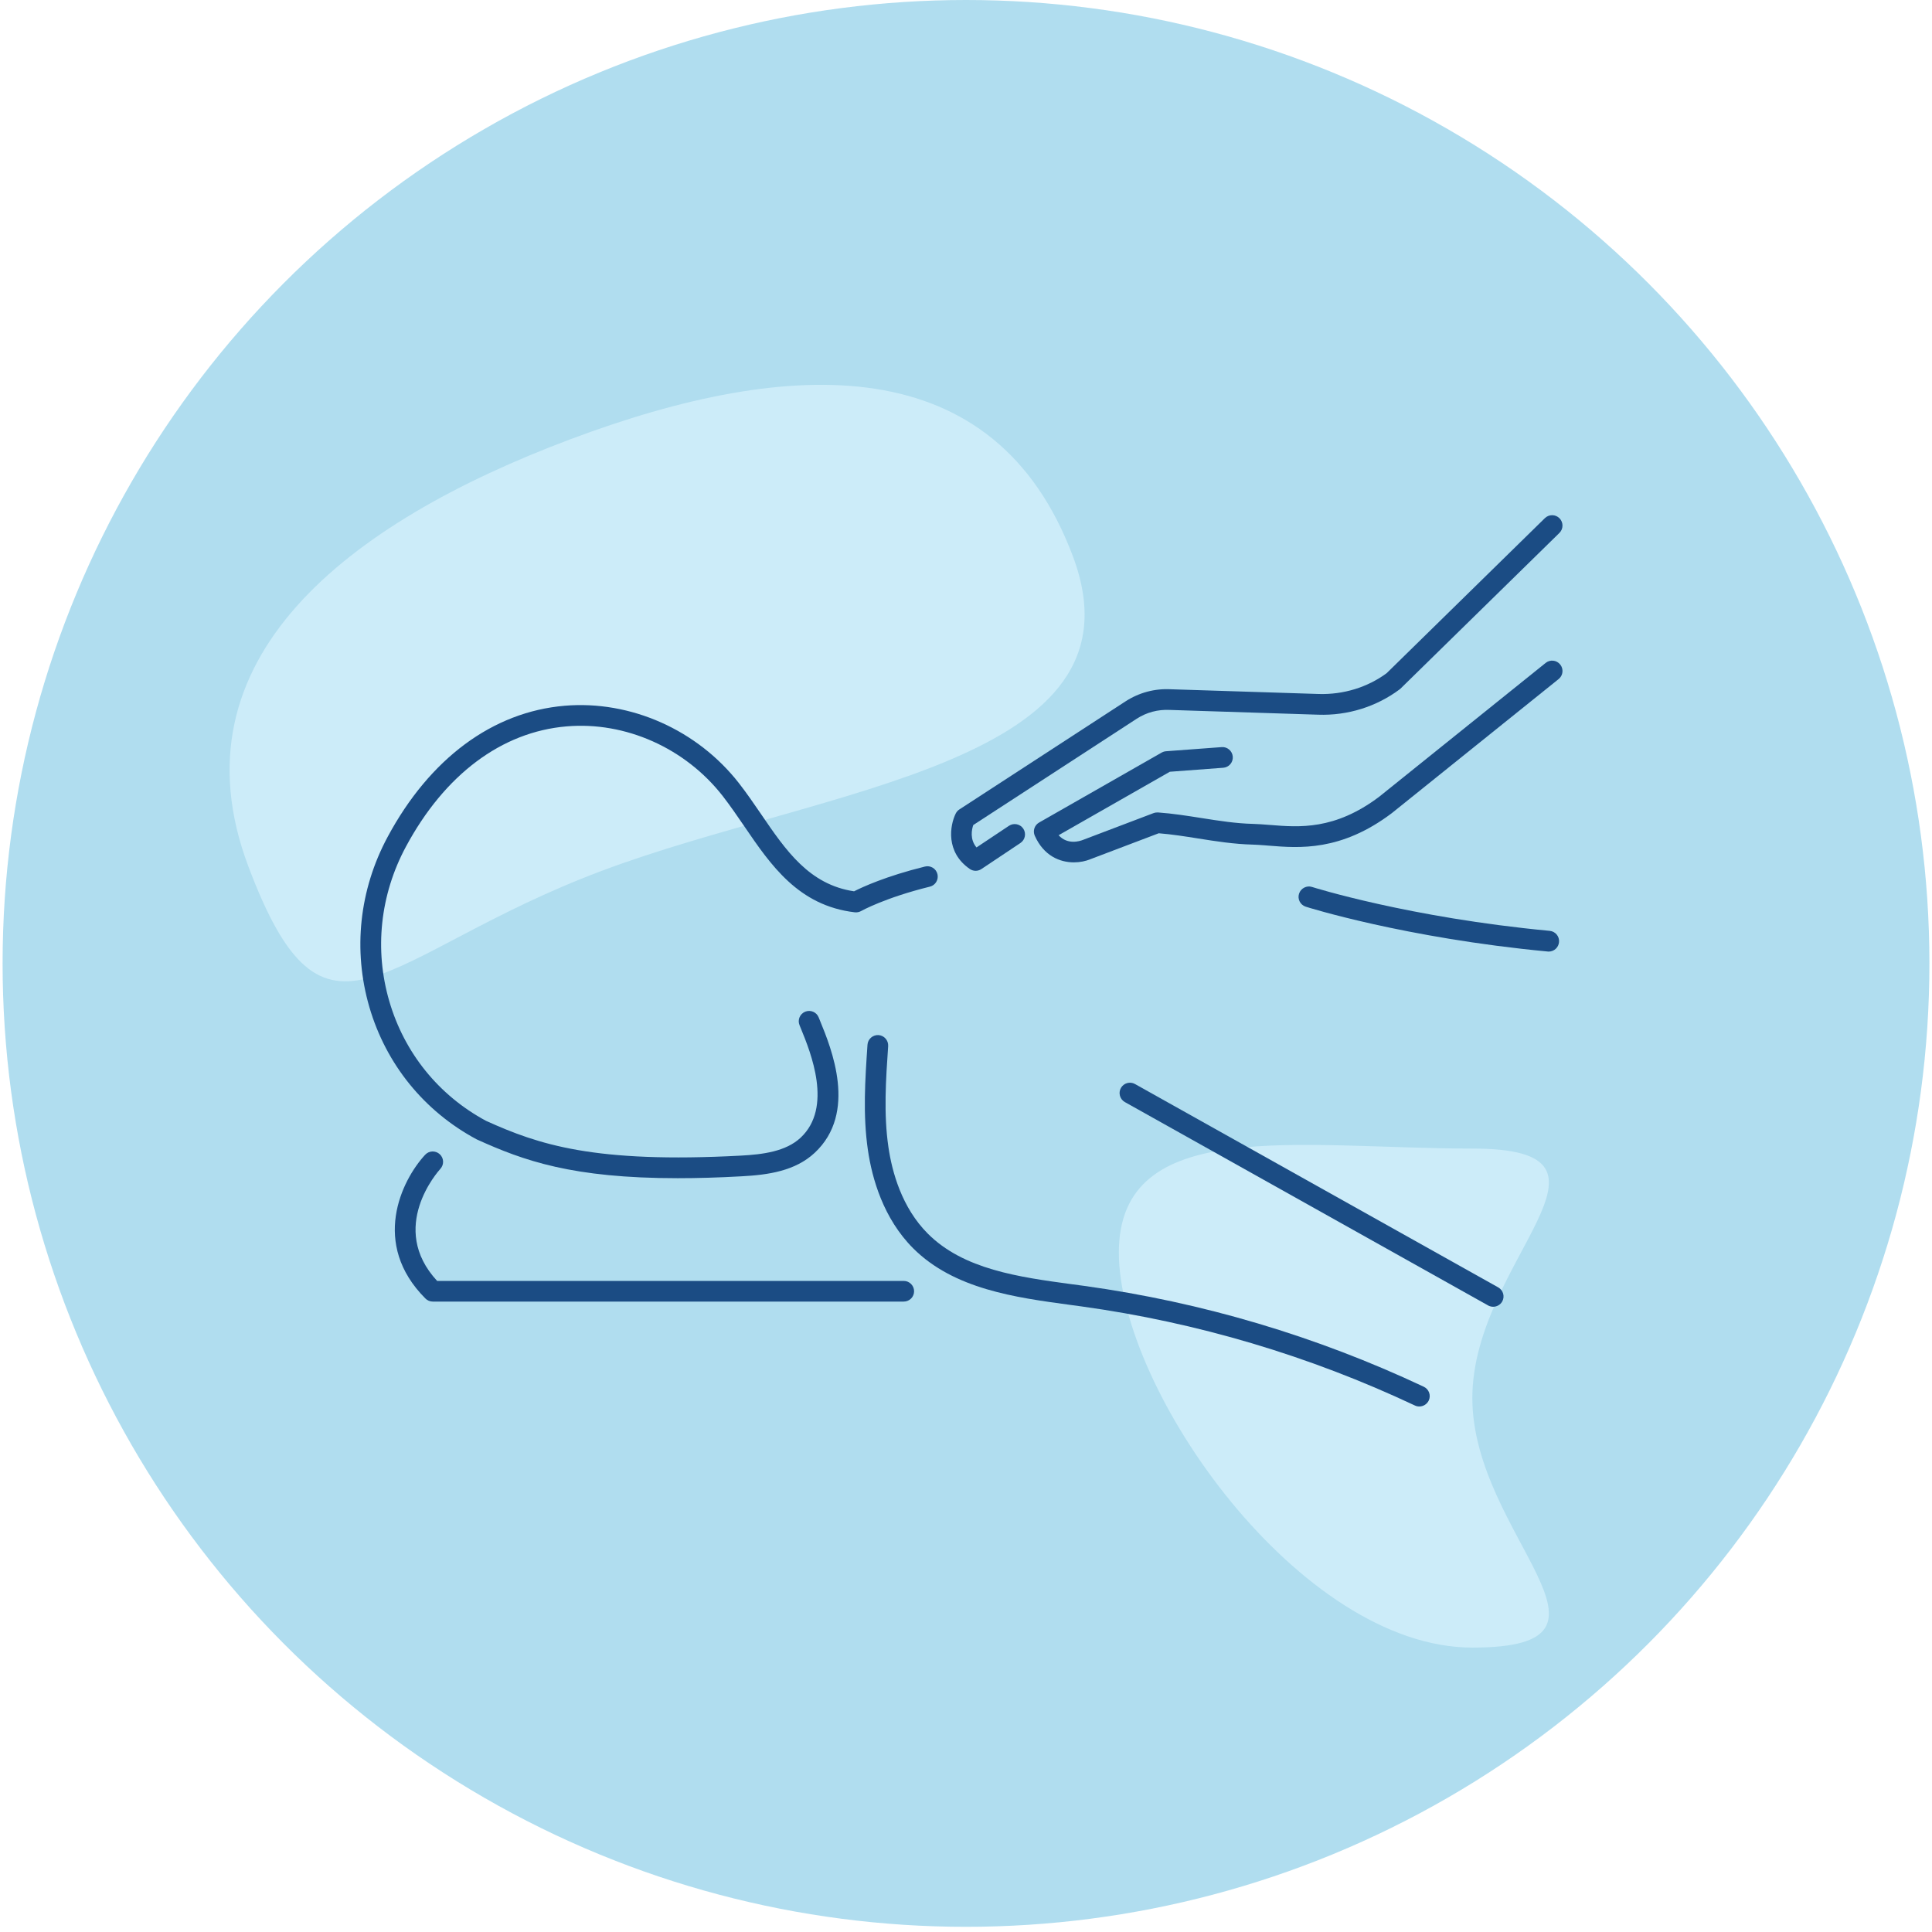 <svg xmlns="http://www.w3.org/2000/svg" width="135" height="135" viewBox="0 0 135 135" fill="none"><circle cx="67.5" cy="67.319" r="67.319" fill="#97D2EA" fill-opacity="0.76"></circle><path d="M74.968 38.867C80.405 53.342 57.565 55.02 42.041 60.852C26.517 66.683 22.782 74.988 17.344 60.512C11.907 46.037 24.301 36.537 39.826 30.705C55.35 24.873 69.53 24.392 74.968 38.867Z" fill="#CCECF9"></path><path d="M102.881 97.692C102.881 107.321 114.917 115.127 102.881 115.127C90.844 115.127 78.181 97.15 78.181 87.521C78.181 77.892 90.844 80.257 102.881 80.257C114.917 80.257 102.881 88.062 102.881 97.692Z" fill="#CCECF9"></path><path d="M67.766 60.721C67.889 60.804 68.03 60.848 68.175 60.848C68.252 60.848 68.329 60.836 68.402 60.811C68.462 60.791 68.521 60.762 68.576 60.725L71.304 58.905C71.633 58.684 71.724 58.236 71.503 57.903C71.283 57.574 70.834 57.483 70.501 57.704L68.233 59.216C67.755 58.645 67.9 57.964 68.008 57.65L79.423 50.226C80.114 49.777 80.91 49.564 81.749 49.607L92.111 49.94C94.169 50.012 96.181 49.379 97.795 48.174C97.82 48.156 97.845 48.135 97.867 48.113L108.963 37.241C109.249 36.959 109.252 36.503 108.974 36.217C108.692 35.931 108.236 35.928 107.95 36.206L96.89 47.042C95.544 48.033 93.866 48.543 92.158 48.493L81.814 48.163C80.682 48.102 79.586 48.399 78.638 49.014L67.035 56.561C66.927 56.629 66.84 56.731 66.782 56.846C66.373 57.675 66.058 59.545 67.766 60.721Z" fill="#1B4C84"></path><path d="M75.038 60.258C74.058 60.258 72.932 59.802 72.306 58.398C72.154 58.059 72.285 57.66 72.607 57.476L81.17 52.588C81.204 52.569 81.238 52.553 81.273 52.539C81.338 52.514 81.406 52.499 81.474 52.494L85.367 52.205C85.754 52.172 86.112 52.472 86.141 52.874C86.17 53.272 85.874 53.619 85.472 53.648L81.742 53.927L73.971 58.362C74.604 59.057 75.461 58.771 75.657 58.695L80.602 56.818C80.638 56.804 80.675 56.794 80.713 56.786C80.724 56.784 80.735 56.782 80.746 56.78C80.8 56.772 80.855 56.769 80.91 56.77C81.941 56.843 82.965 57.006 83.953 57.161L83.965 57.163C85.201 57.358 86.366 57.541 87.56 57.57C87.918 57.58 88.288 57.609 88.677 57.639L88.772 57.646C90.776 57.809 93.269 58.011 96.365 55.678L108.004 46.322C108.315 46.072 108.771 46.119 109.021 46.434C109.271 46.745 109.224 47.201 108.909 47.451L97.252 56.821C93.701 59.501 90.785 59.264 88.654 59.09L88.652 59.09C88.547 59.081 88.443 59.073 88.341 59.065C88.054 59.043 87.78 59.025 87.523 59.017C86.232 58.985 84.958 58.786 83.728 58.59C82.82 58.446 81.883 58.297 80.968 58.225L76.192 60.037C75.87 60.171 75.469 60.258 75.038 60.258Z" fill="#1B4C84"></path><path d="M47.354 82.327C39.98 82.327 36.59 81.101 33.338 79.628L33.295 79.607C29.633 77.642 26.974 74.361 25.809 70.367C24.651 66.391 25.104 62.172 27.083 58.485C30.028 53.001 34.423 49.741 39.463 49.314C44.062 48.927 48.732 51 51.641 54.734C52.169 55.411 52.66 56.129 53.138 56.825L53.197 56.912C54.915 59.43 56.543 61.814 59.68 62.281C60.252 61.987 61.912 61.221 64.629 60.551C65.016 60.453 65.411 60.692 65.505 61.079C65.599 61.466 65.364 61.861 64.977 61.955C61.836 62.729 60.19 63.648 60.172 63.659C60.038 63.735 59.883 63.764 59.731 63.749C55.794 63.286 53.866 60.461 52.003 57.729C51.522 57.024 51.022 56.297 50.501 55.624C47.889 52.273 43.707 50.403 39.586 50.757C35.053 51.141 31.066 54.129 28.36 59.169C26.562 62.519 26.149 66.354 27.202 69.961C28.255 73.572 30.654 76.539 33.96 78.319C37.625 79.976 41.504 81.3 51.764 80.75C53.327 80.667 54.911 80.457 55.939 79.502C58.216 77.38 56.64 73.525 55.966 71.876L55.964 71.872L55.867 71.633C55.715 71.264 55.896 70.841 56.265 70.692C56.637 70.544 57.057 70.721 57.205 71.09L57.3 71.322L57.3 71.324C58.09 73.25 59.936 77.755 56.923 80.558C55.559 81.828 53.674 82.096 51.84 82.194C50.197 82.287 48.707 82.327 47.354 82.327Z" fill="#1B4C84"></path><path d="M108.149 66.488C108.155 66.489 108.161 66.49 108.167 66.49L108.187 66.491C108.197 66.492 108.208 66.492 108.218 66.492C108.587 66.492 108.902 66.213 108.938 65.833C108.978 65.435 108.685 65.081 108.286 65.044C98.46 64.118 91.746 61.998 91.68 61.977C91.304 61.857 90.895 62.067 90.772 62.447C90.649 62.827 90.859 63.232 91.239 63.355C91.308 63.38 98.156 65.544 108.149 66.488Z" fill="#1B4C84"></path><path d="M99.173 98.279C99.068 98.279 98.963 98.257 98.866 98.21C91.492 94.737 83.656 92.407 75.584 91.289L74.756 91.177L74.742 91.175C70.953 90.662 66.666 90.081 63.808 87.226C61.721 85.138 60.935 82.342 60.646 80.363C60.285 77.9 60.453 75.423 60.615 73.024L60.617 73C60.642 72.602 60.993 72.302 61.388 72.327C61.786 72.356 62.086 72.7 62.061 73.098C61.901 75.428 61.739 77.834 62.079 80.153C62.336 81.915 63.023 84.393 64.832 86.202C67.342 88.713 71.202 89.236 74.933 89.742L74.935 89.742L74.951 89.744L75.787 89.856C84.007 90.996 91.981 93.365 99.488 96.9C99.85 97.07 100.005 97.501 99.835 97.863C99.705 98.127 99.445 98.279 99.173 98.279Z" fill="#1B4C84"></path><path d="M104.336 91.311C104.283 91.311 104.23 91.305 104.177 91.293C104.146 91.287 104.115 91.277 104.085 91.266C104.069 91.26 104.054 91.254 104.039 91.248L104.02 91.238L104.011 91.234C104.002 91.23 103.993 91.225 103.985 91.22L78.602 77.009C78.254 76.814 78.128 76.372 78.323 76.025C78.519 75.678 78.96 75.551 79.307 75.746L104.69 89.957C105.038 90.153 105.164 90.594 104.969 90.942C104.835 91.177 104.589 91.311 104.336 91.311Z" fill="#1B4C84"></path><path d="M30.238 90.949H63.15C63.548 90.949 63.873 90.627 63.873 90.229C63.873 89.831 63.548 89.505 63.15 89.505H30.545C27.101 85.786 30.607 81.857 30.769 81.676C31.041 81.379 31.023 80.924 30.729 80.652C30.433 80.381 29.977 80.399 29.706 80.692C28.041 82.494 25.907 86.915 29.727 90.735C29.861 90.873 30.046 90.949 30.238 90.949Z" fill="#1B4C84"></path></svg>
